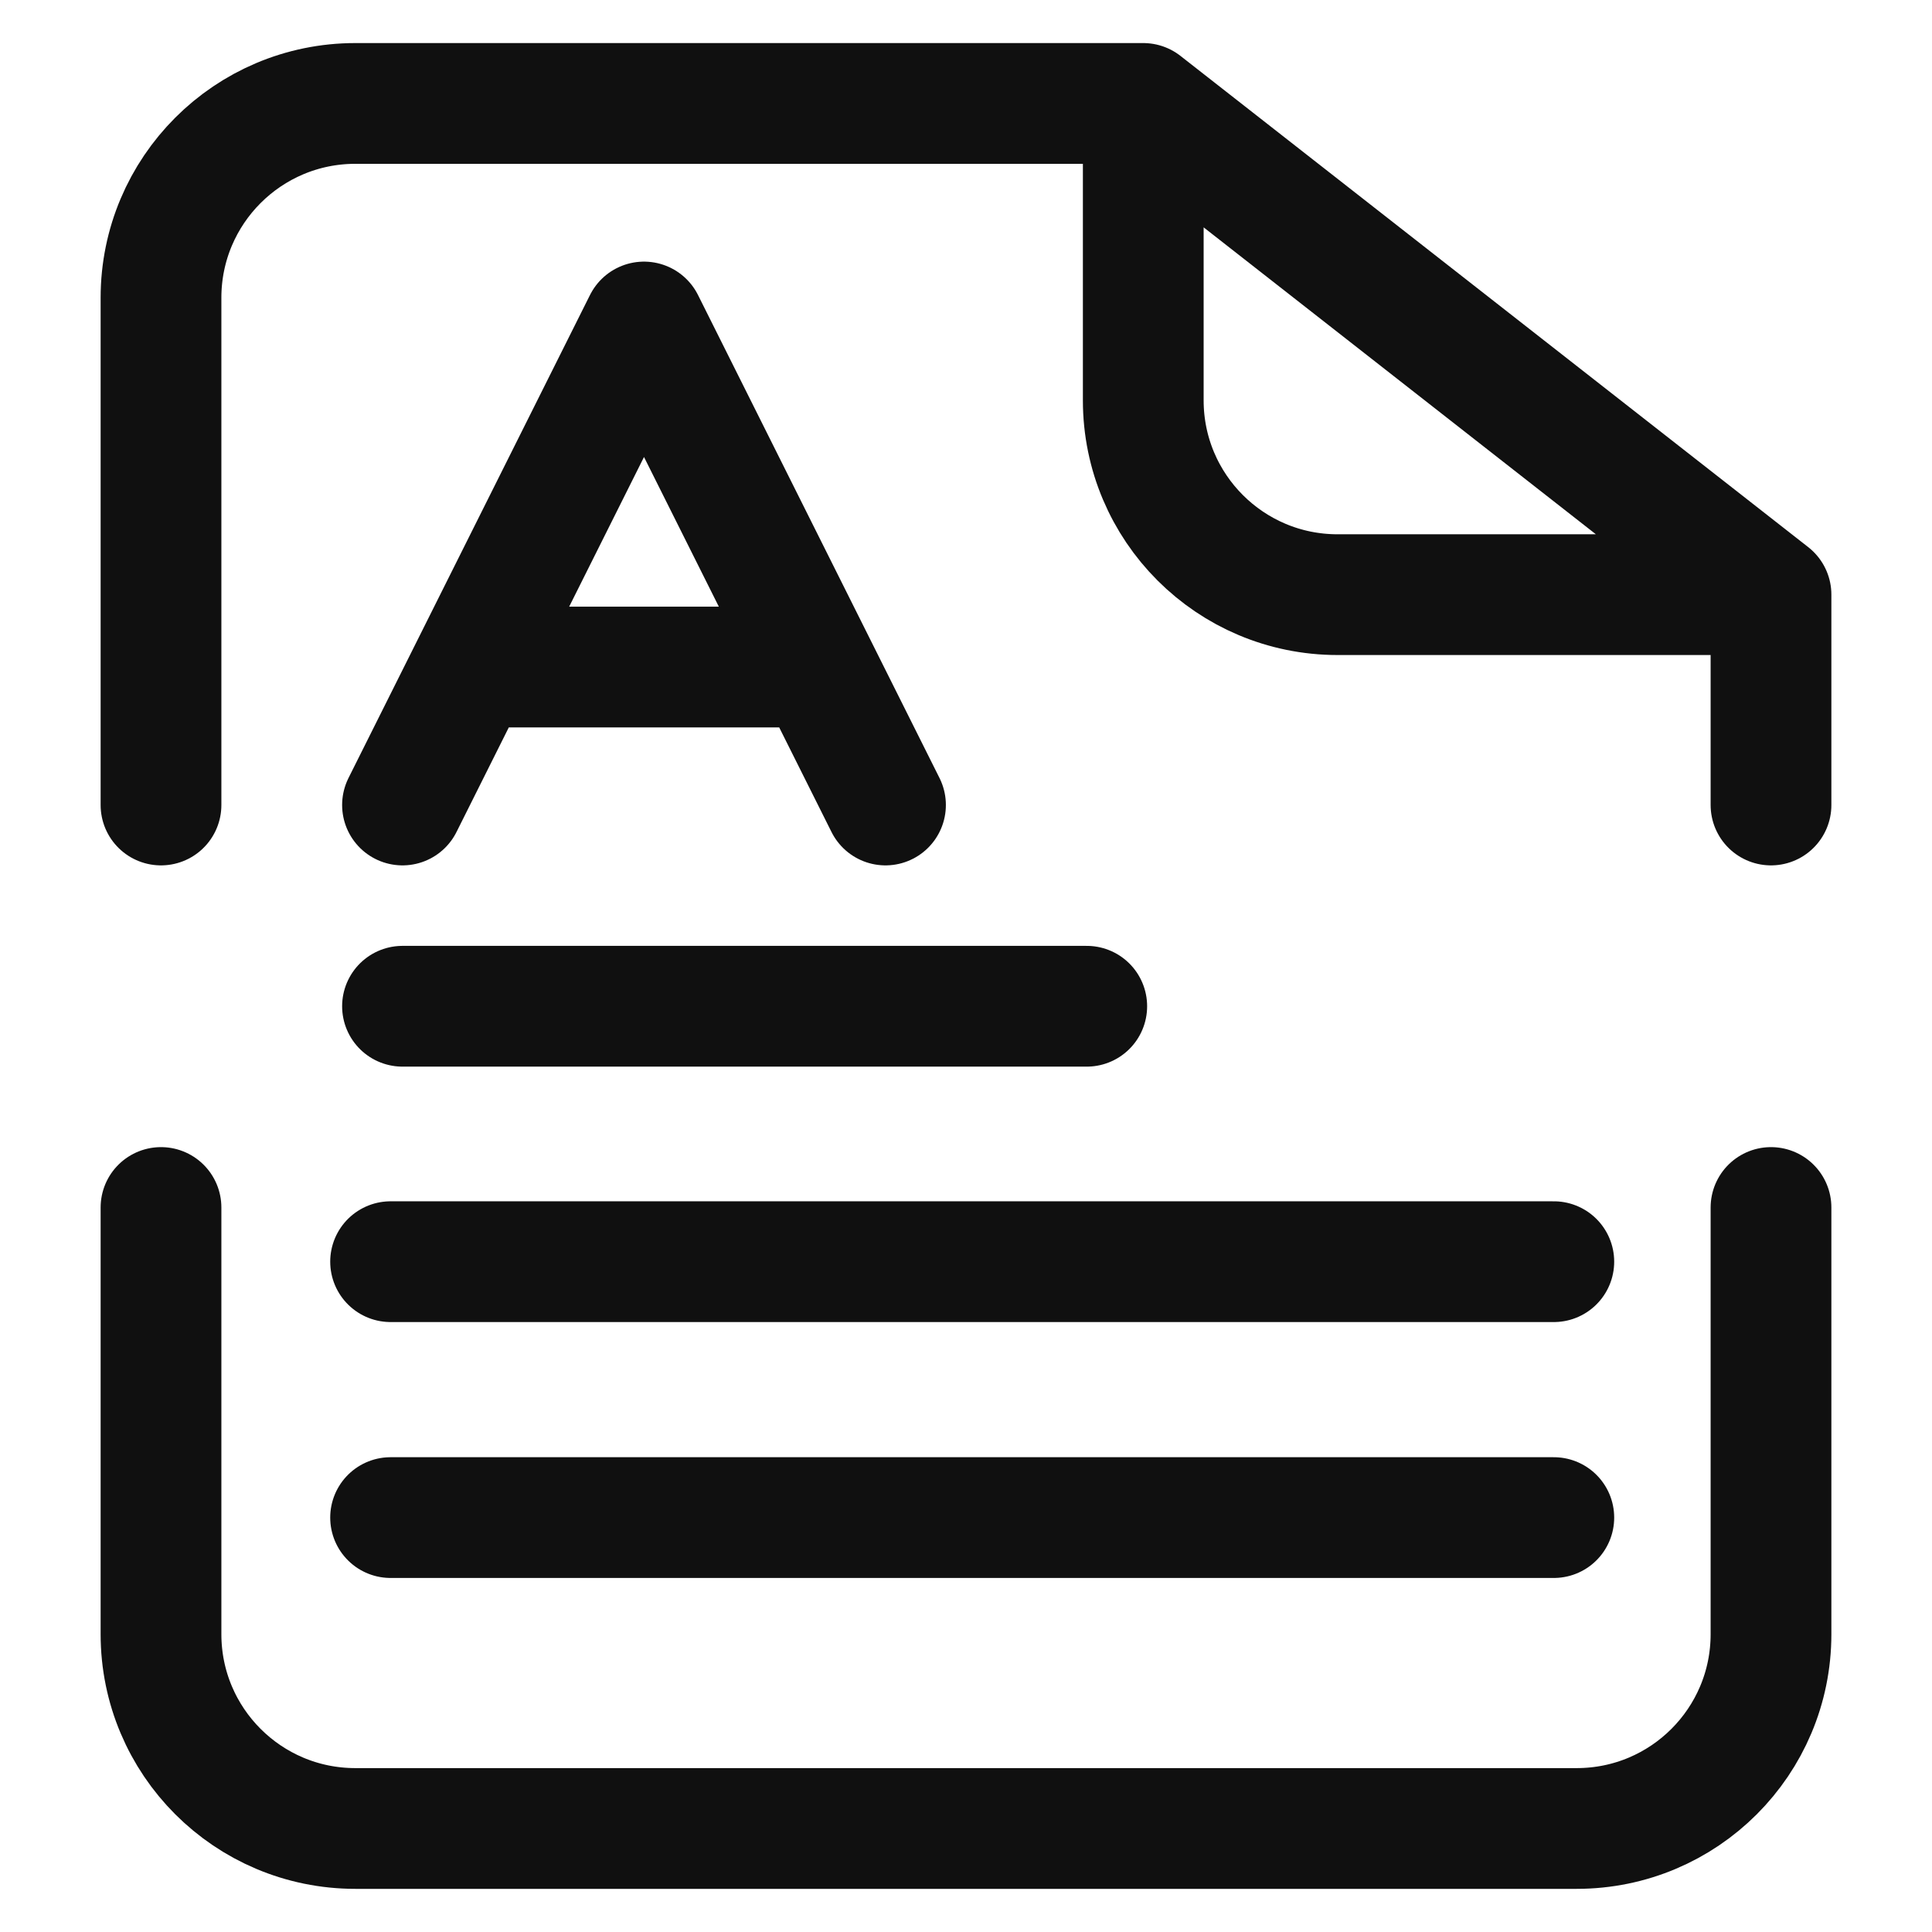 <svg width="24" height="24" viewBox="0 0 24 24" fill="none" xmlns="http://www.w3.org/2000/svg">
<path d="M14.202 1.285H4.414C3.081 1.285 2 2.366 2 3.699V10M14.202 1.285V4.973C14.202 6.307 15.283 7.387 16.616 7.387H22M14.202 1.285L22 7.387M22 7.387L22 10M22 15V20.3C22 21.634 20.92 22.714 19.586 22.714H4.414C3.081 22.714 2 21.634 2 20.3V15" stroke="#101010" stroke-width="1.5" stroke-linecap="round" stroke-linejoin="round"/>
<path d="M4.852 15.673H19.302" stroke="#101010" stroke-width="1.5" stroke-linecap="round"/>
<path d="M4.852 18.852H19.302" stroke="#101010" stroke-width="1.5" stroke-linecap="round"/>
<path d="M5 10L8 4L11 10M5.857 8.286H10.143" stroke="#101010" stroke-width="1.5" stroke-linecap="round" stroke-linejoin="round"/>
<path d="M5 12.5H13.5" stroke="#101010" stroke-width="1.5" stroke-linecap="round"/>
</svg>
